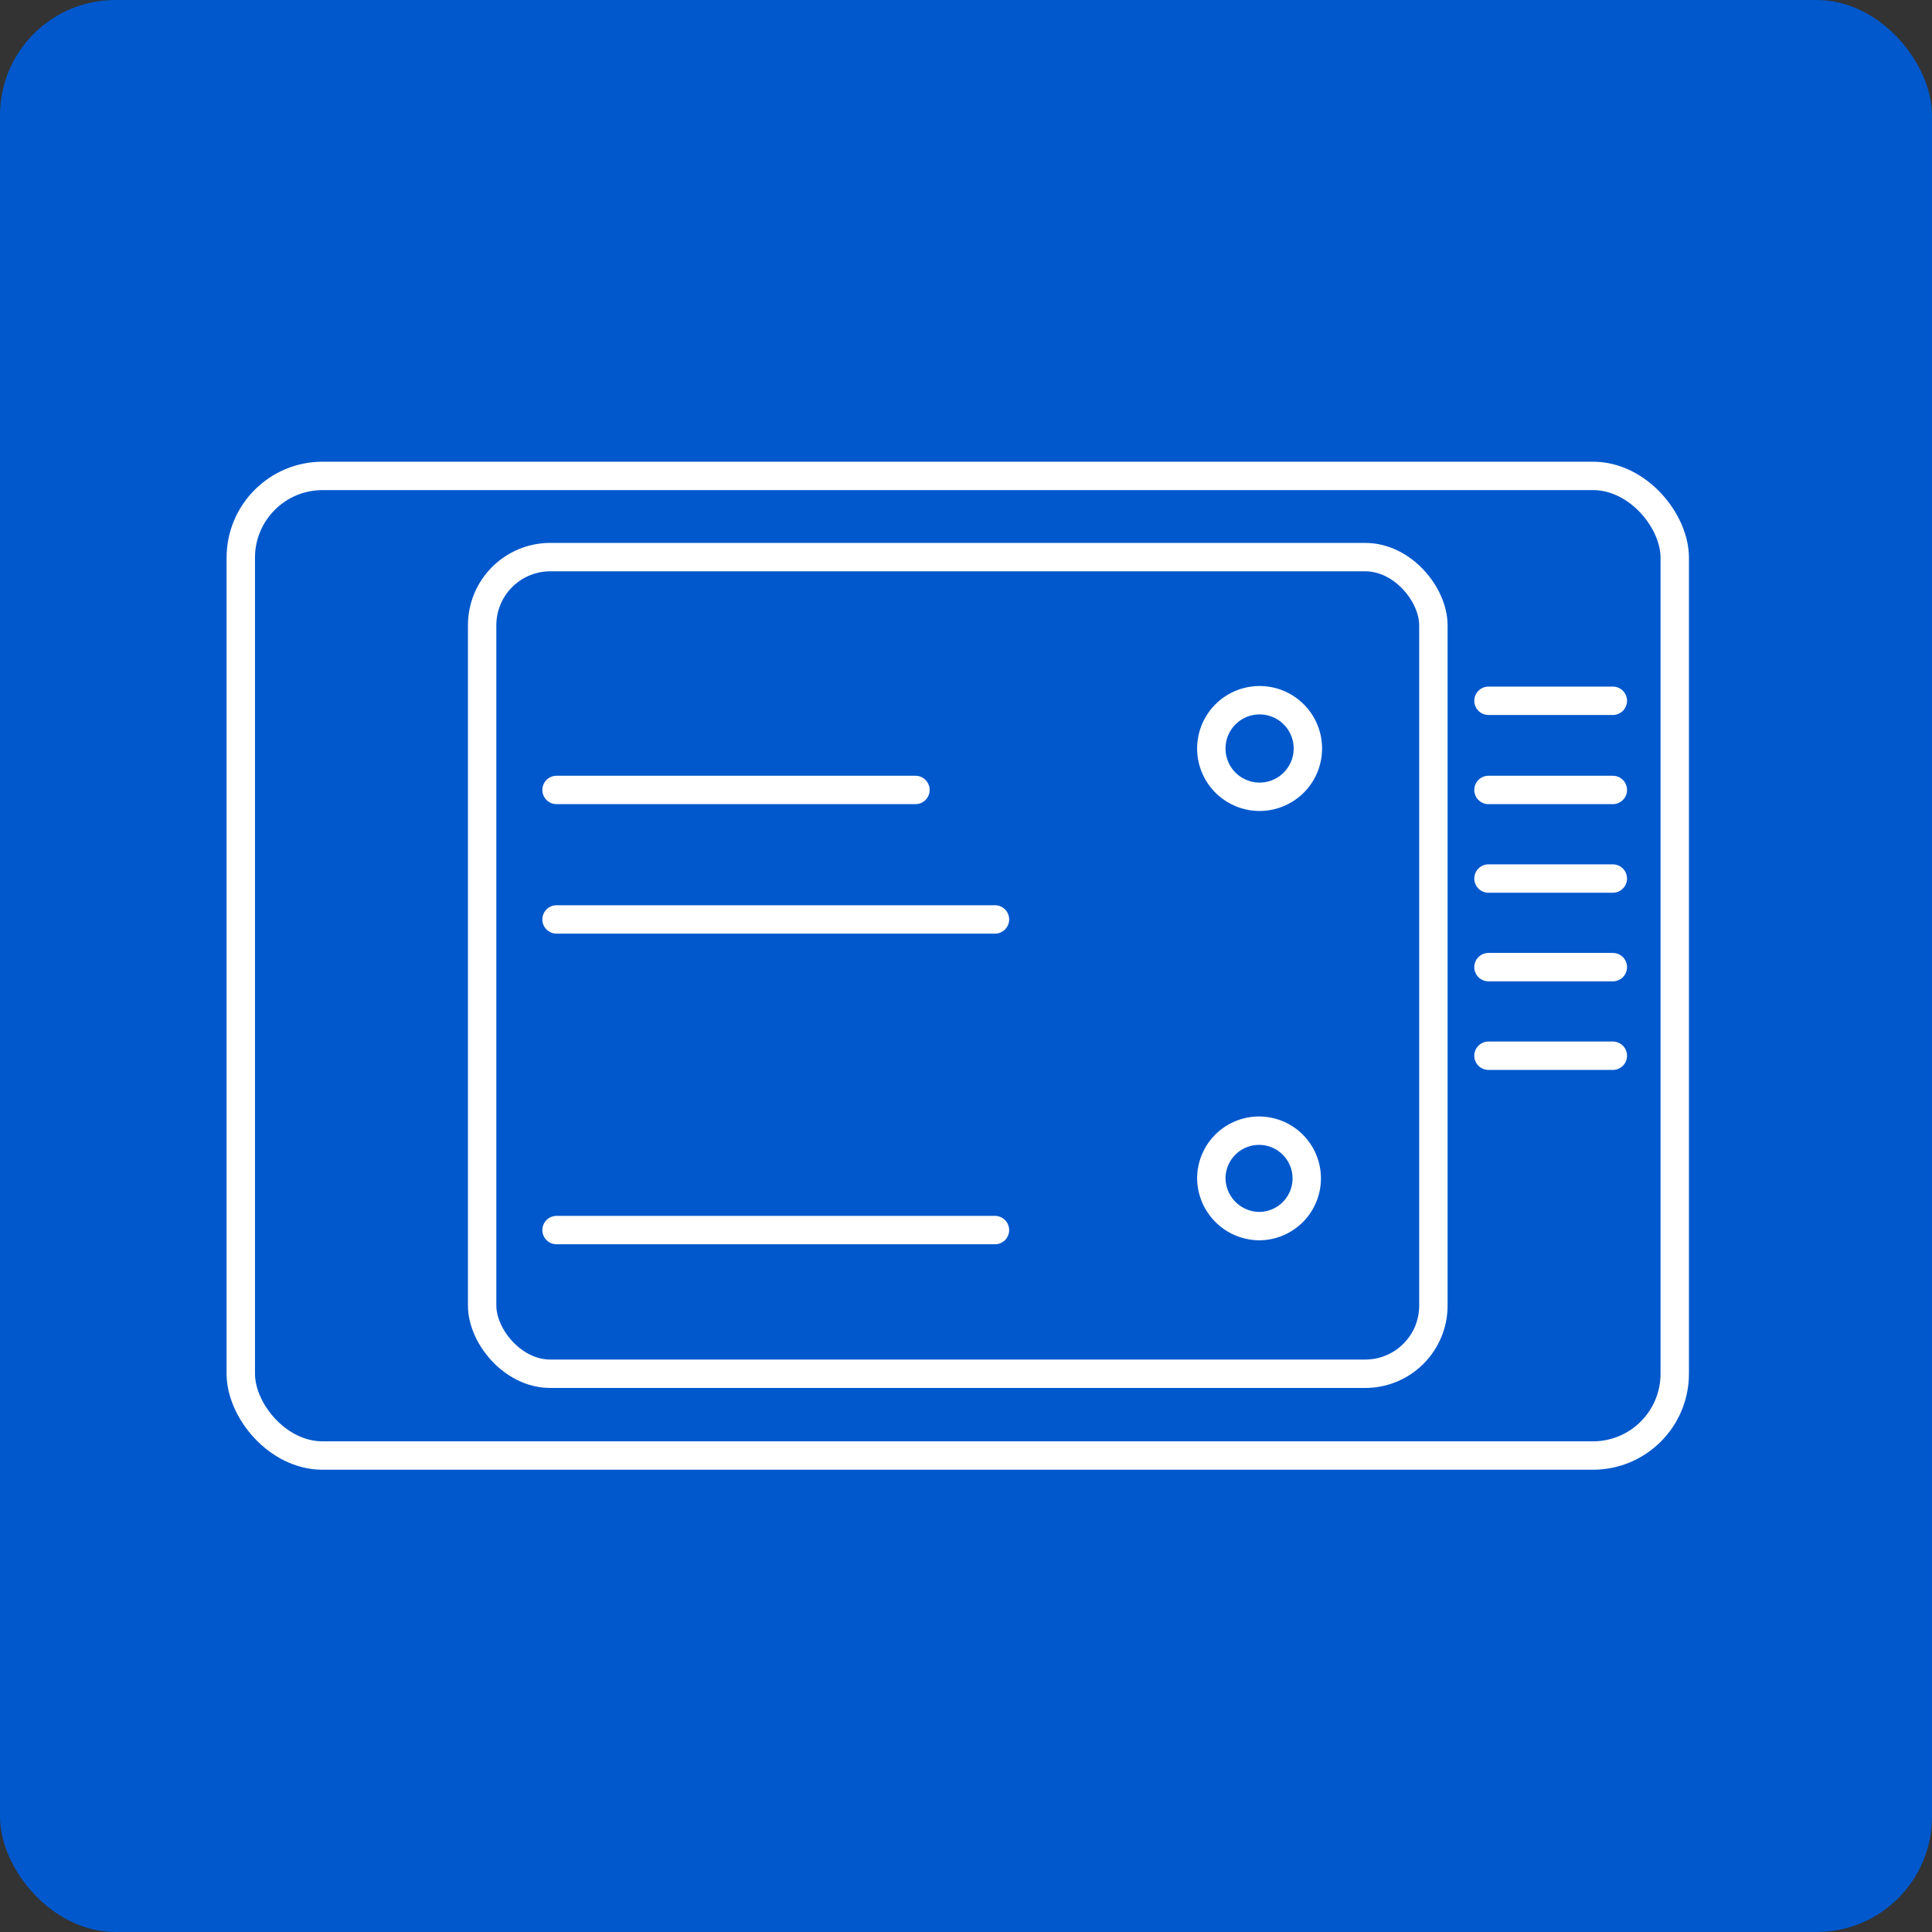 <?xml version="1.0" encoding="UTF-8"?> <svg xmlns="http://www.w3.org/2000/svg" id="Слой_1" data-name="Слой 1" viewBox="0 0 34.02 34.02"><rect x="0" y="0" width="34.02" height="34.02" fill="#333333" stroke="none"/> <defs> <style>.cls-1{fill:#0058cc;}.cls-2,.cls-3{fill:none;stroke:#fff;stroke-linecap:round;stroke-linejoin:round;stroke-width:0.5px;}.cls-3{fill-rule:evenodd;}</style> </defs> <title>8</title> <rect class="cls-1" width="34.02" height="34.02" rx="2.03" ry="2.03"></rect> <rect class="cls-2" x="4.24" y="8.38" width="25.25" height="17.25" rx="1.44" ry="1.44"></rect> <rect class="cls-2" x="8.49" y="9.81" width="16.75" height="14.38" rx="1.2" ry="1.2"></rect> <line class="cls-2" x1="26.21" y1="12.34" x2="28.4" y2="12.34"></line> <line class="cls-2" x1="26.21" y1="15.47" x2="28.4" y2="15.47"></line> <line class="cls-2" x1="26.21" y1="17.03" x2="28.4" y2="17.03"></line> <line class="cls-2" x1="26.21" y1="13.91" x2="28.4" y2="13.91"></line> <line class="cls-2" x1="9.8" y1="13.91" x2="16.12" y2="13.91"></line> <line class="cls-2" x1="9.8" y1="16.19" x2="17.52" y2="16.19"></line> <line class="cls-2" x1="9.8" y1="21.66" x2="17.52" y2="21.66"></line> <line class="cls-2" x1="26.21" y1="18.59" x2="28.4" y2="18.59"></line> <path class="cls-3" d="M54.67,44.27a.85.85,0,1,0-.85-.84A.85.85,0,0,0,54.67,44.27Z" transform="translate(-32.49 -30.24)"></path> <path class="cls-3" d="M54.67,51.83a.84.84,0,1,0-.85-.84A.85.85,0,0,0,54.67,51.83Z" transform="translate(-32.49 -30.24)"></path> </svg> 